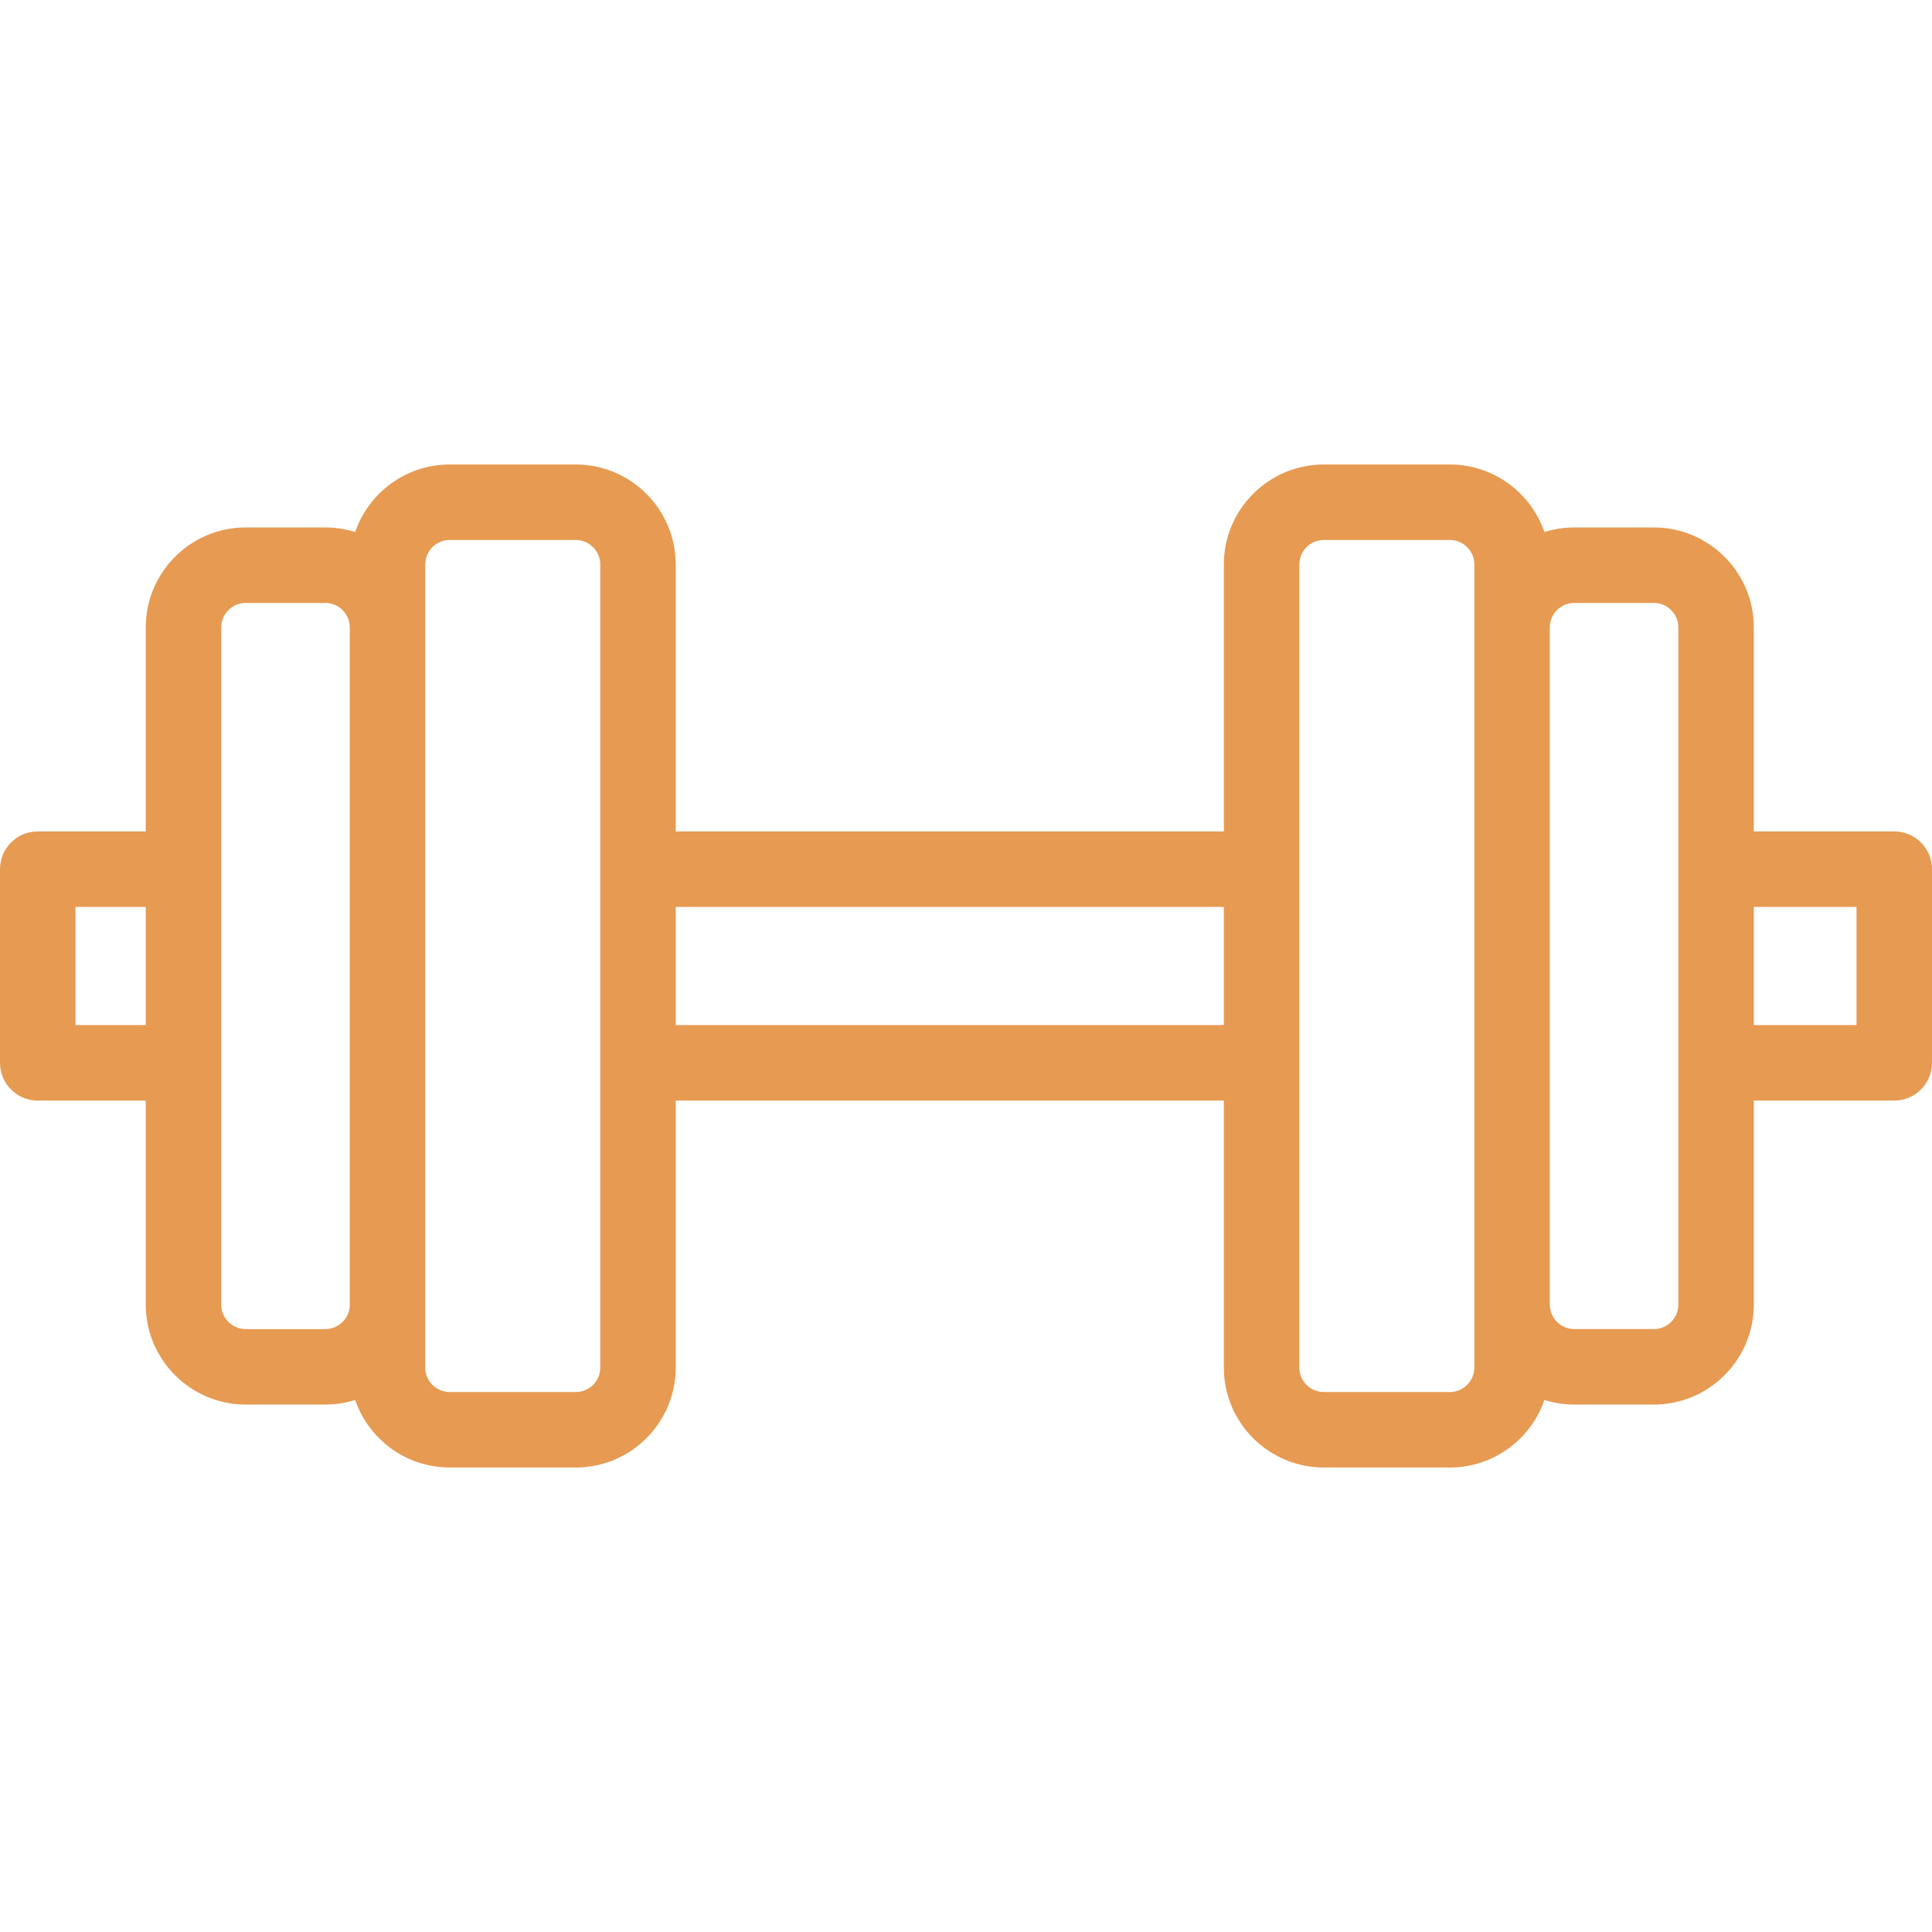 <svg width="512" height="512" viewBox="0 0 512 512" fill="none" xmlns="http://www.w3.org/2000/svg">
<g clip-path="url(#clip0_46_58)">
<path d="M502 220.341H464.777V166.268C464.777 151.662 452.894 139.779 438.288 139.779H417.202C414.444 139.779 411.783 140.203 409.28 140.989C405.702 130.59 395.822 123.098 384.224 123.098H350.819C336.213 123.098 324.33 134.981 324.33 149.586V220.342H179.074V149.586C179.074 134.981 167.191 123.098 152.585 123.098H119.18C107.582 123.098 97.701 130.591 94.124 140.989C91.622 140.203 88.961 139.779 86.202 139.779H65.116C50.51 139.779 38.627 151.662 38.627 166.268V220.341H10C4.477 220.341 0 224.819 0 230.341V281.659C0 287.181 4.477 291.659 10 291.659H38.627V345.732C38.627 360.338 50.51 372.221 65.116 372.221H86.202C88.96 372.221 91.621 371.797 94.124 371.011C97.702 381.41 107.582 388.902 119.18 388.902H152.585C167.191 388.902 179.074 377.019 179.074 362.414V291.658H324.33V362.414C324.33 377.019 336.213 388.902 350.819 388.902H384.224C395.822 388.902 405.702 381.409 409.28 371.011C411.782 371.797 414.443 372.221 417.202 372.221H438.288C452.894 372.221 464.777 360.338 464.777 345.732V291.659H502C507.522 291.659 512 287.181 512 281.659V230.341C512 224.818 507.522 220.341 502 220.341ZM20 271.659V240.341H38.627V271.659H20ZM86.202 352.222H65.116C61.538 352.222 58.627 349.311 58.627 345.733V166.268C58.627 162.69 61.538 159.779 65.116 159.779H86.202C89.78 159.779 92.691 162.69 92.691 166.268V345.733C92.691 349.311 89.78 352.222 86.202 352.222ZM159.074 362.415C159.074 365.992 156.163 368.903 152.585 368.903H119.18C115.602 368.903 112.691 365.992 112.691 362.415V149.585C112.691 146.008 115.602 143.097 119.18 143.097H152.585C156.163 143.097 159.074 146.008 159.074 149.585V362.415ZM179.074 271.659V240.341H324.33V271.659H179.074ZM390.713 362.415C390.713 365.992 387.803 368.903 384.225 368.903H350.82C347.242 368.903 344.331 365.992 344.331 362.415V149.585C344.331 146.008 347.242 143.097 350.82 143.097H384.225C387.803 143.097 390.713 146.008 390.713 149.585V362.415ZM444.777 345.732C444.777 349.31 441.866 352.221 438.288 352.221H417.202C413.624 352.221 410.713 349.31 410.713 345.732V166.268C410.713 162.69 413.624 159.779 417.202 159.779H438.288C441.866 159.779 444.777 162.69 444.777 166.268V345.732ZM492 271.659H464.777V240.341H492V271.659Z" fill="#E69A52"/>
</g>
<defs>
<clipPath id="clip0_46_58">
<rect width="512" height="512" fill="white"/>
</clipPath>
</defs>
</svg>
